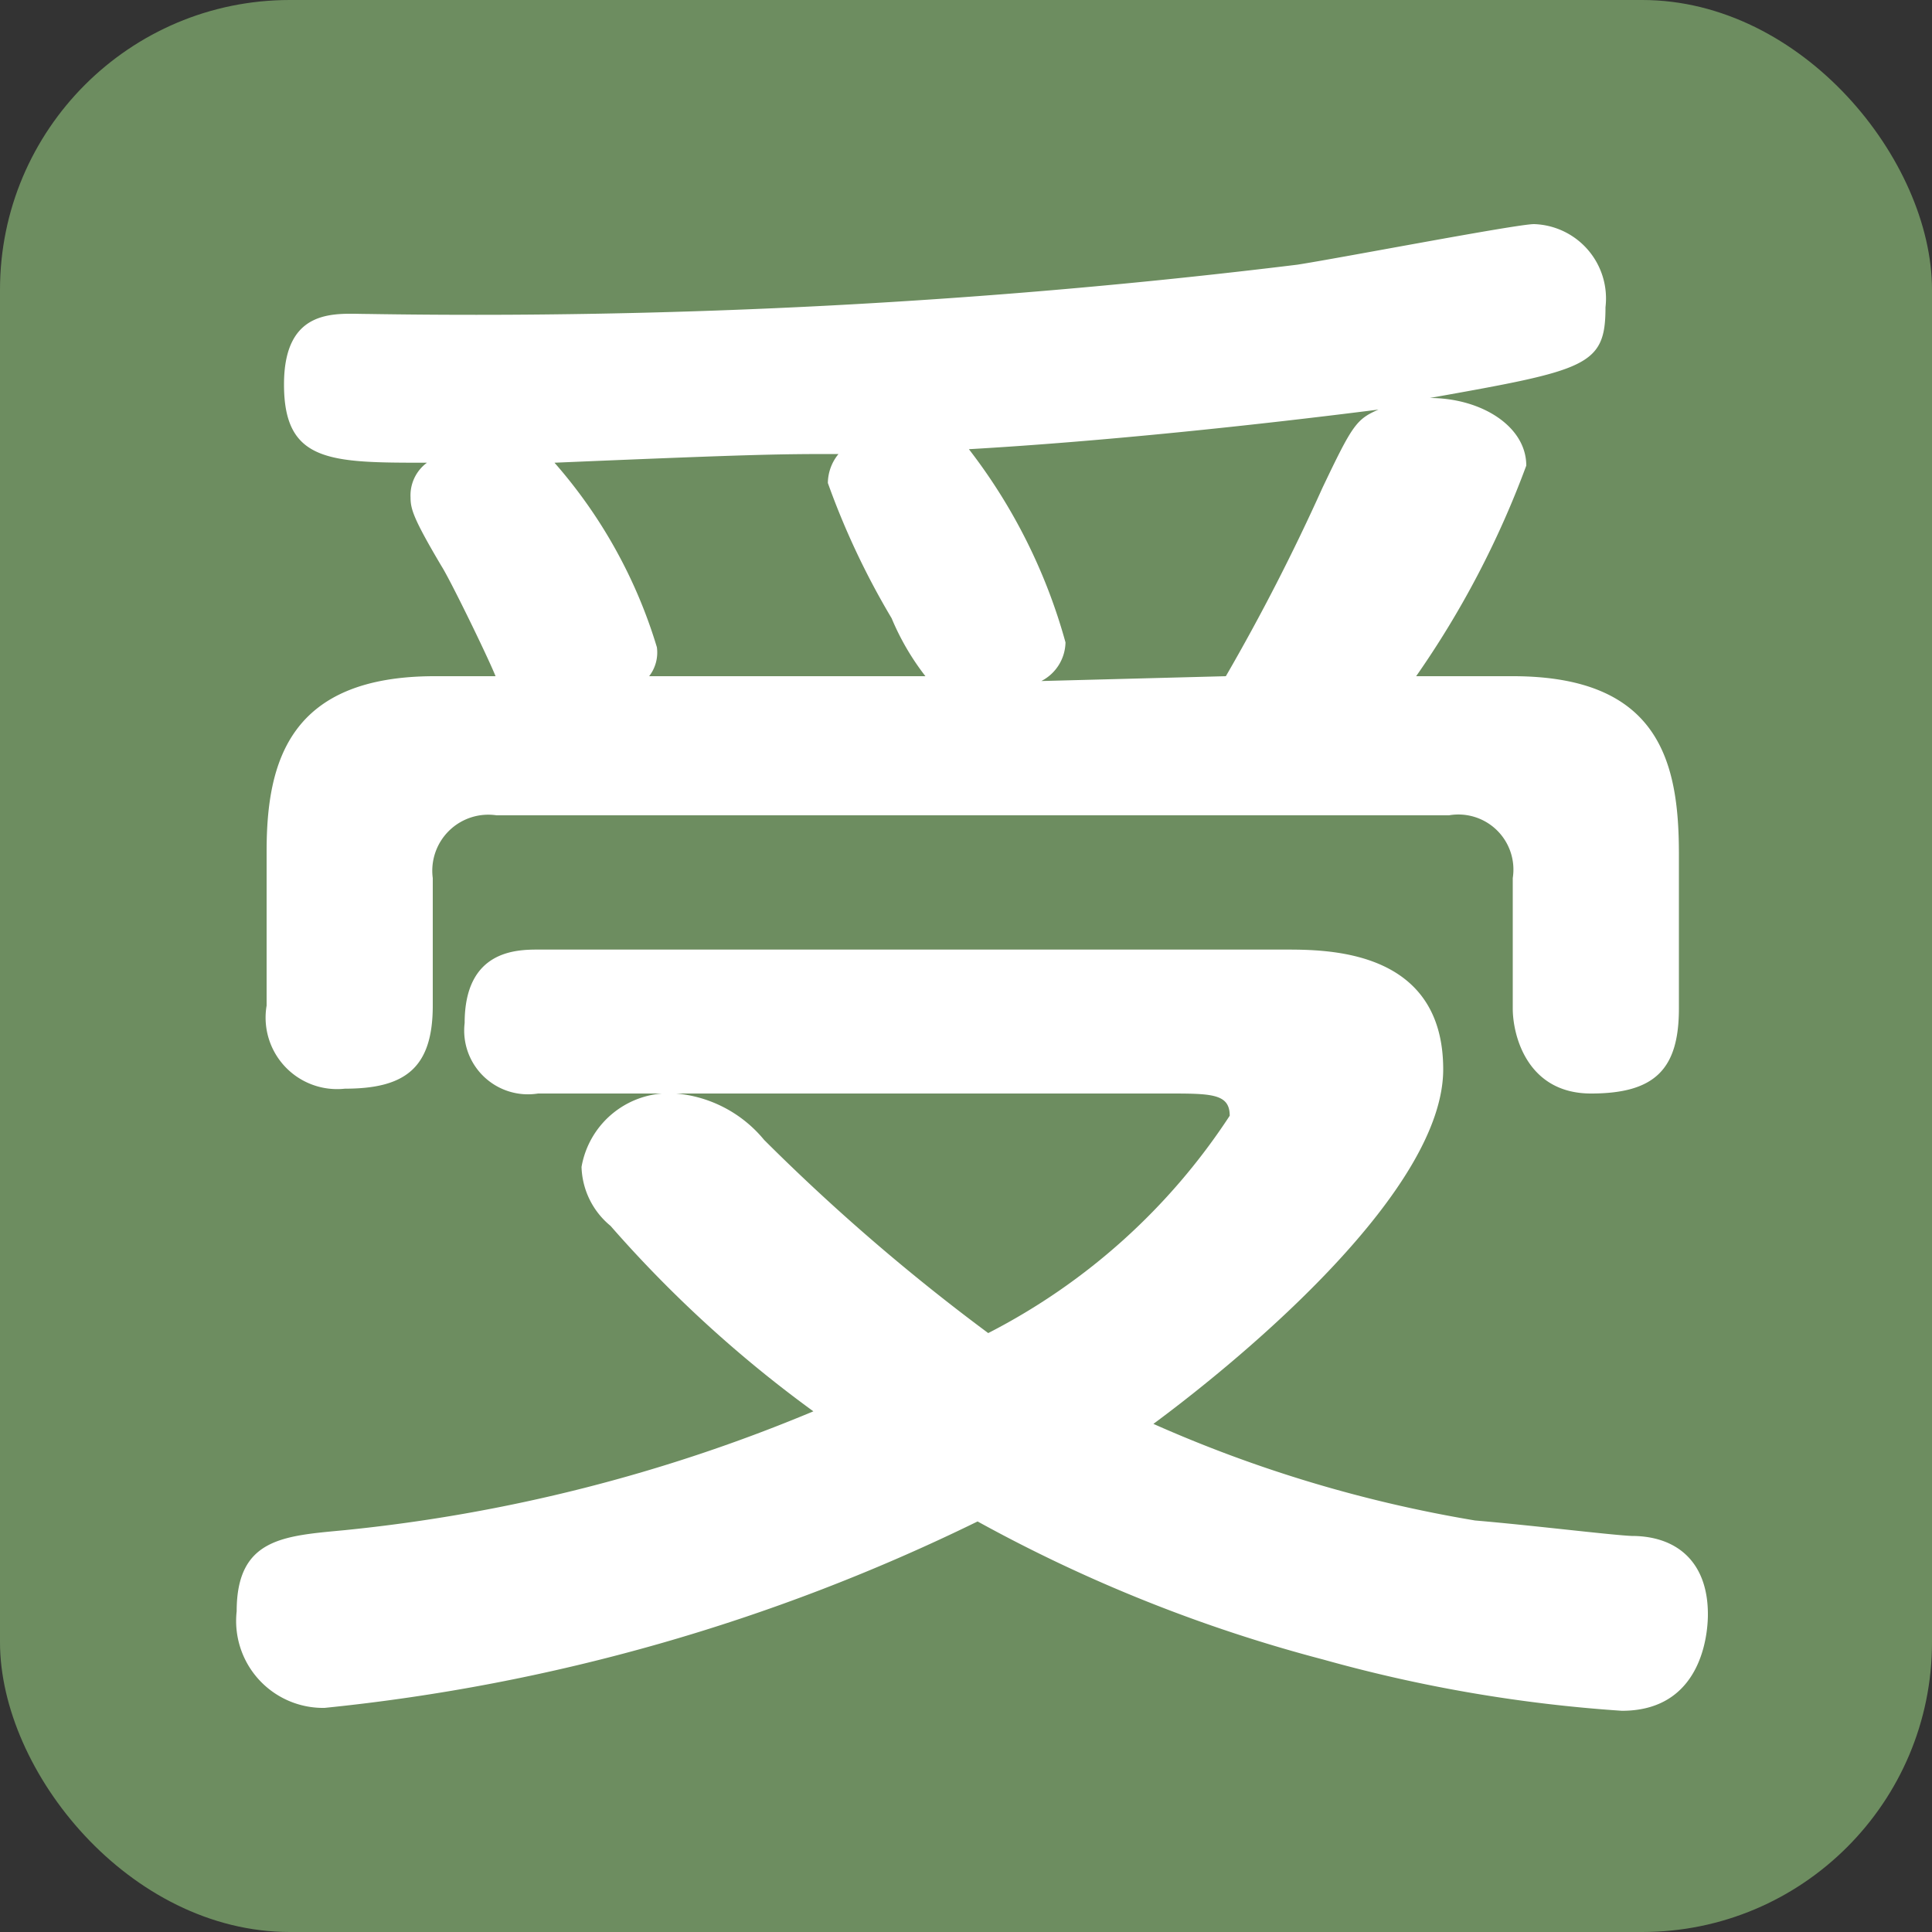 <svg xmlns="http://www.w3.org/2000/svg" viewBox="0 0 20 20"><rect x="0" y="0" width="20" height="20" fill="#333333" stroke="none"/><defs><style>.cls-1{fill:#6d8d60;}.cls-2{fill:#fff;}</style></defs><g id="レイヤー_2" data-name="レイヤー 2"><g id="レイヤー_1-2" data-name="レイヤー 1"><rect class="cls-1" width="20" height="20" rx="3"/><path class="cls-2" d="M16.89,15.9c.48,0,.79.28.79.81,0,.08,0,1-.89,1a15.2,15.2,0,0,1-3.09-.53,15.62,15.62,0,0,1-3.58-1.43,19.91,19.91,0,0,1-6.76,1.93.9.9,0,0,1-.91-1c0-.76.49-.78,1.12-.84a16.93,16.93,0,0,0,4.85-1.23,12.74,12.74,0,0,1-2.1-1.92.82.82,0,0,1-.3-.61A.92.92,0,0,1,7,11.32a1.33,1.33,0,0,1,.91.48,21,21,0,0,0,2.32,2,6.56,6.56,0,0,0,2.5-2.25c0-.23-.19-.23-.65-.23H5.57a.66.66,0,0,1-.76-.73c0-.75.53-.76.76-.76H13.3c.45,0,1.64,0,1.64,1.24s-2,2.93-3,3.67a13.77,13.77,0,0,0,3.33,1C15.86,15.79,16.67,15.89,16.89,15.9ZM5.13,7C5.05,6.8,4.66,6,4.57,5.86c-.29-.49-.32-.59-.32-.71a.42.42,0,0,1,.17-.36c-1,0-1.48,0-1.48-.81s.55-.73.86-.73a70,70,0,0,0,9.63-.51c.45-.07,2.27-.42,2.45-.42a.77.77,0,0,1,.74.86c0,.61-.19.65-1.82.94.53,0,1,.29,1,.7A9.63,9.63,0,0,1,14.66,7h1c1.52,0,1.72.89,1.72,1.84v1.6c0,.63-.25.88-.91.88s-.81-.6-.81-.88V9.09A.57.57,0,0,0,15,8.44H5.14a.58.58,0,0,0-.66.65v1.32c0,.65-.29.86-.91.86a.74.74,0,0,1-.81-.86V8.81C2.76,7.88,3,7,4.5,7ZM9.58,7a2.62,2.62,0,0,1-.35-.6A8,8,0,0,1,8.57,5a.48.48,0,0,1,.11-.3c-.59,0-.82,0-2.94.09A5.14,5.14,0,0,1,6.8,6.7.4.4,0,0,1,6.72,7Zm3.11,0a21.59,21.59,0,0,0,1-1.95c.31-.65.35-.71.58-.81-1.26.16-2.85.33-4.24.41a5.78,5.78,0,0,1,1,2,.46.46,0,0,1-.25.4Z"/></g></g></svg>